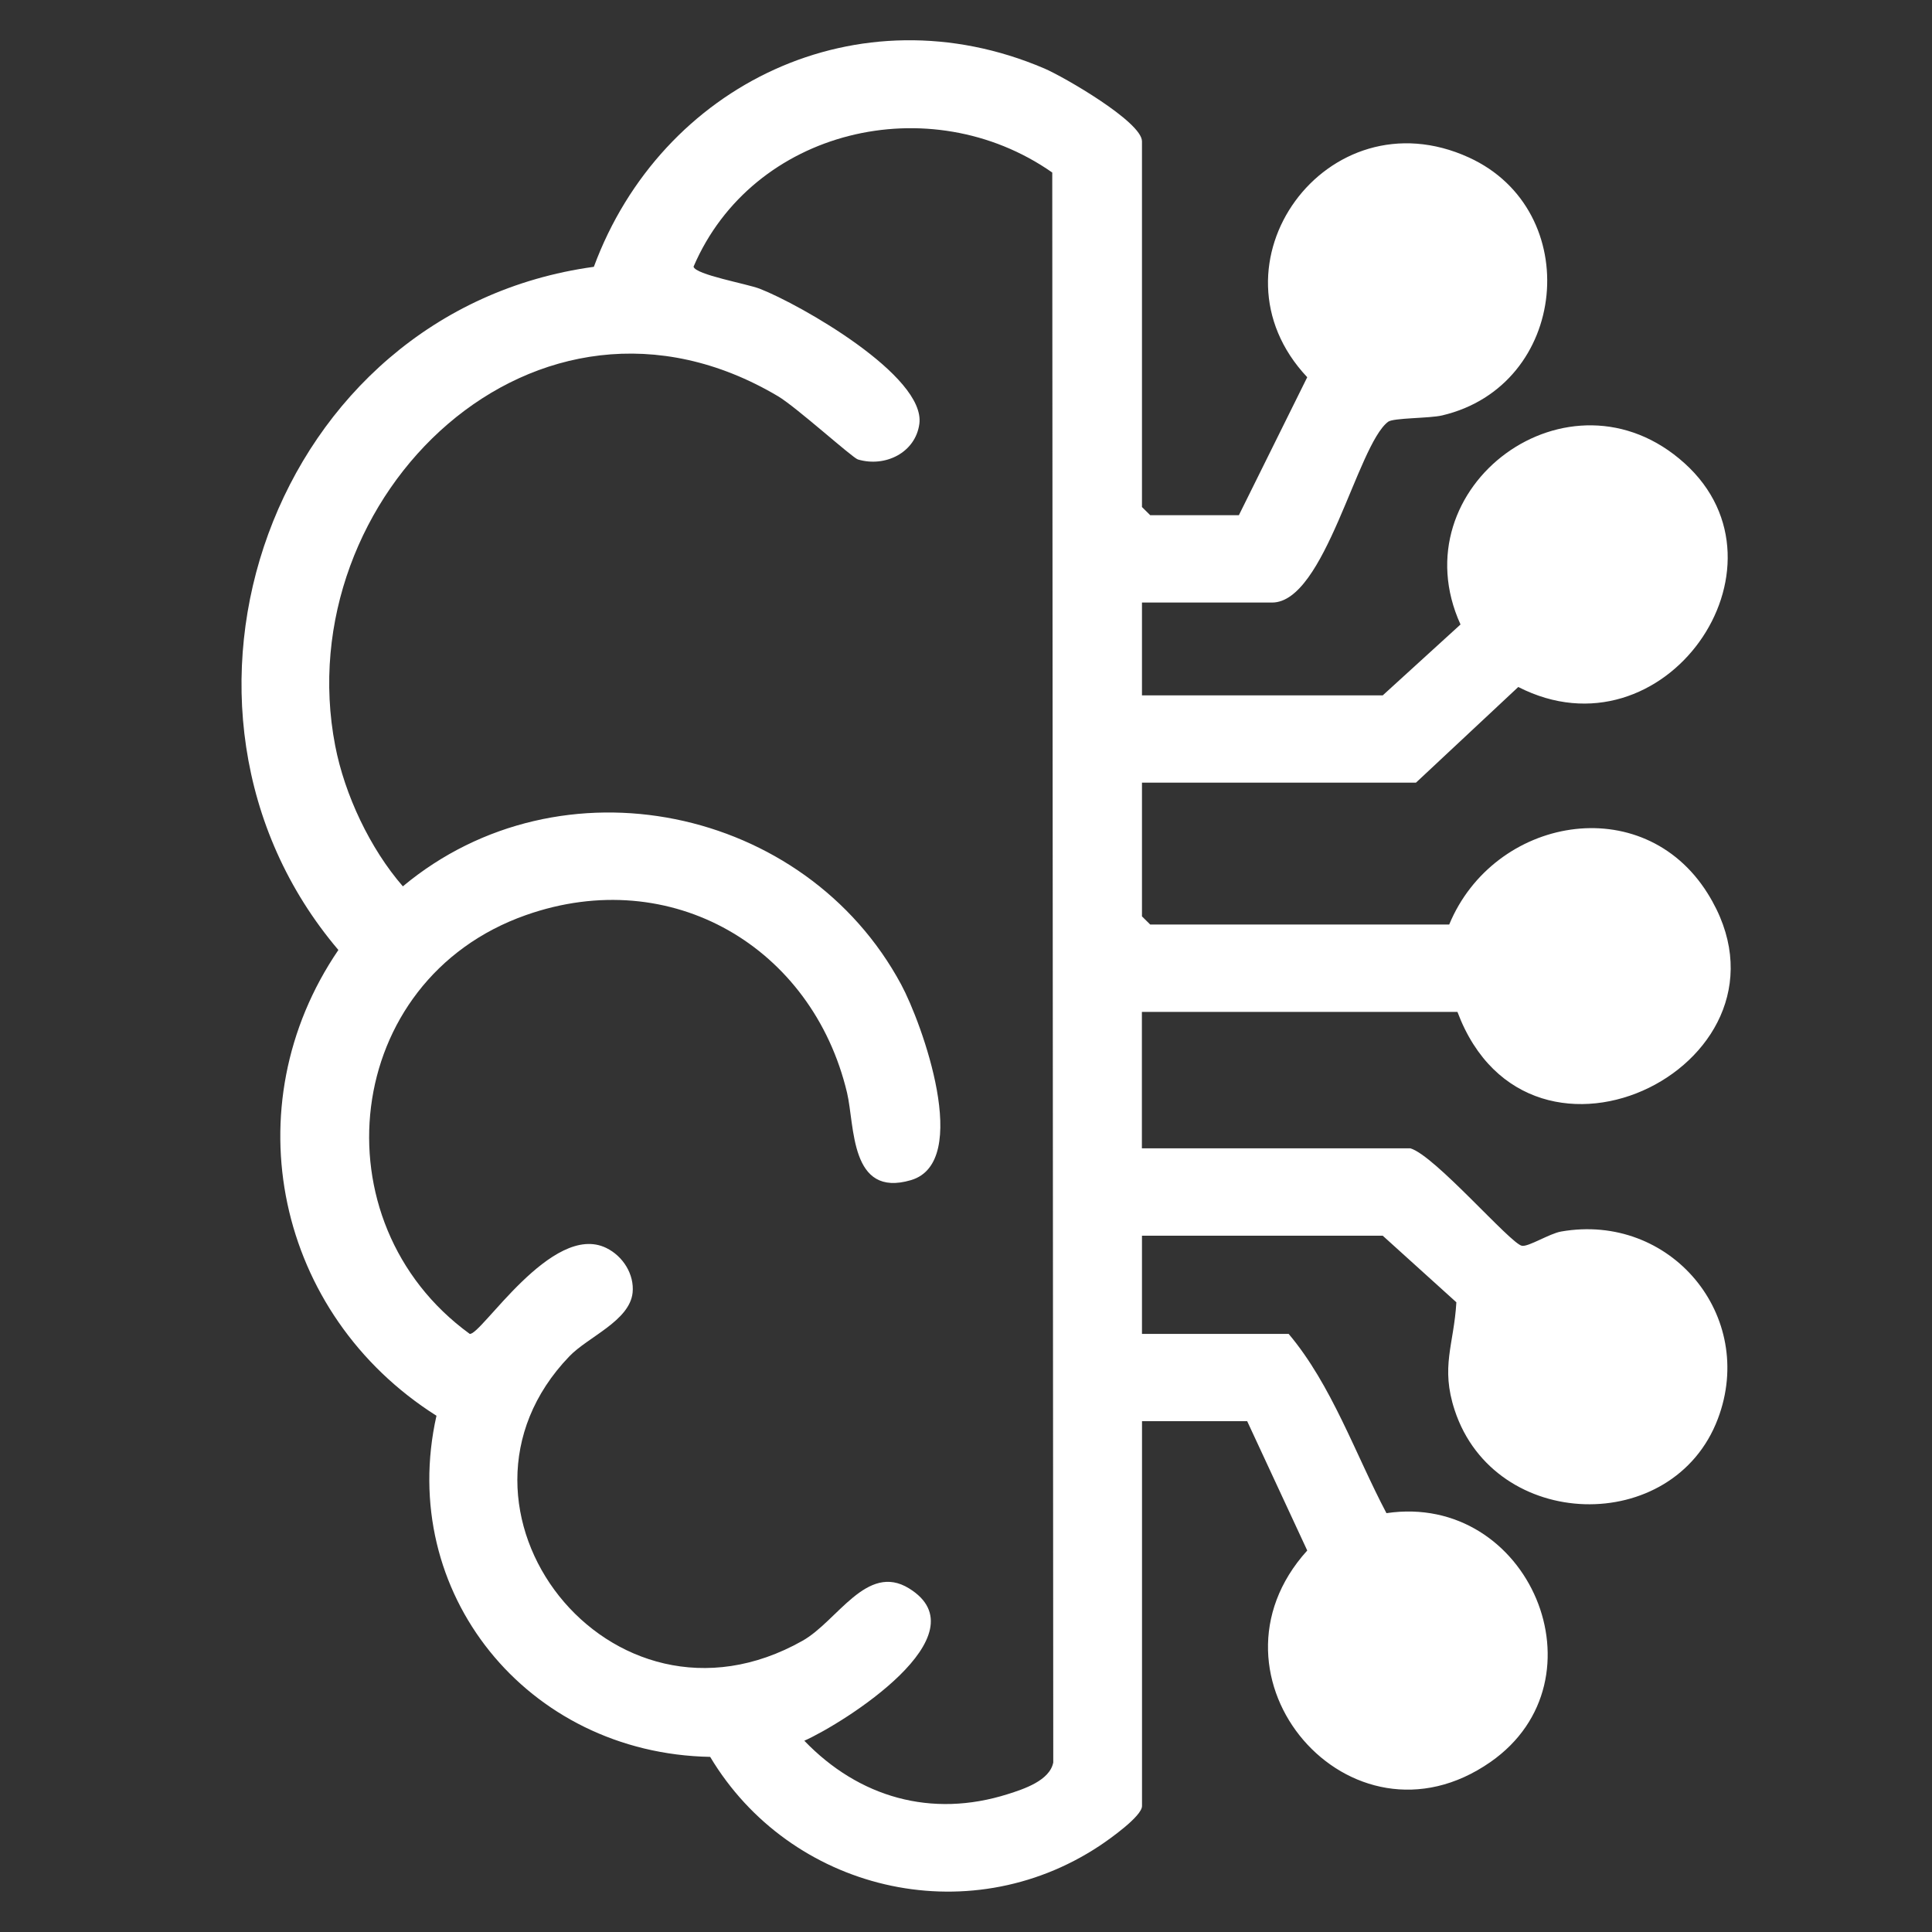 <svg width="48" height="48" viewBox="0 0 48 48" fill="none" xmlns="http://www.w3.org/2000/svg">
<rect x="0" y="0" width="48" height="48" fill="#333333" stroke="none"/>
<path d="M30.779 12.801L32.478 9.372C29.858 6.589 32.965 2.301 36.493 3.912C39.38 5.23 38.972 9.582 35.83 10.321C35.517 10.396 34.619 10.379 34.487 10.479C33.717 11.06 32.921 14.97 31.604 14.97H28.372V17.276H34.354L36.286 15.515C34.733 12.098 38.996 8.932 41.853 11.51C44.711 14.088 41.342 18.919 37.721 17.068L35.179 19.445H28.372V22.767L28.577 22.97H36.005C37.112 20.296 40.811 19.613 42.427 22.198C45.03 26.363 38.007 29.925 36.21 25.141H28.37V28.53H35.04C35.646 28.704 37.524 30.896 37.811 30.951C37.974 30.982 38.494 30.648 38.786 30.597C41.508 30.121 43.647 32.694 42.68 35.25C41.574 38.176 37.135 38.052 36.142 35.038C35.784 33.951 36.122 33.413 36.183 32.355L34.354 30.701H28.372V33.141H32.017C33.087 34.411 33.671 36.125 34.446 37.594C37.995 37.069 39.962 41.734 37.03 43.777C33.544 46.205 29.645 41.652 32.478 38.522L30.986 35.309H28.373V44.87C28.373 45.125 27.559 45.699 27.315 45.861C24.02 48.04 19.627 46.966 17.644 43.649C13.091 43.565 9.857 39.562 10.844 35.174C6.869 32.659 5.755 27.494 8.407 23.602C3.29 17.577 6.764 7.725 14.754 6.629C16.43 2.096 21.326 -0.272 25.944 1.7C26.424 1.904 28.372 3.029 28.372 3.511V12.597L28.577 12.8H30.779V12.801ZM26.141 4.285C23.102 2.161 18.697 3.205 17.231 6.625C17.275 6.825 18.554 7.049 18.877 7.174C19.886 7.567 23 9.341 22.841 10.531C22.745 11.245 21.994 11.618 21.314 11.415C21.18 11.376 19.785 10.115 19.331 9.845C13.326 6.281 7.134 12.347 8.328 18.528C8.563 19.745 9.193 21.082 10.009 22.021C13.932 18.749 20.009 20.03 22.39 24.461C22.903 25.414 24.156 28.871 22.633 29.32C21.11 29.77 21.24 27.971 21.044 27.146C20.184 23.537 16.683 21.461 13.067 22.735C8.492 24.345 7.843 30.36 11.669 33.139C11.941 33.201 13.712 30.347 15.062 31.005C15.479 31.208 15.762 31.661 15.717 32.116C15.643 32.817 14.61 33.213 14.146 33.697C10.533 37.453 15.149 43.469 19.939 40.764C20.805 40.277 21.536 38.817 22.583 39.462C24.458 40.614 20.957 42.813 19.983 43.248C21.337 44.656 23.14 45.176 25.04 44.574C25.435 44.449 26.08 44.239 26.168 43.788L26.143 4.288L26.141 4.285Z" fill="white"/>
</svg>
